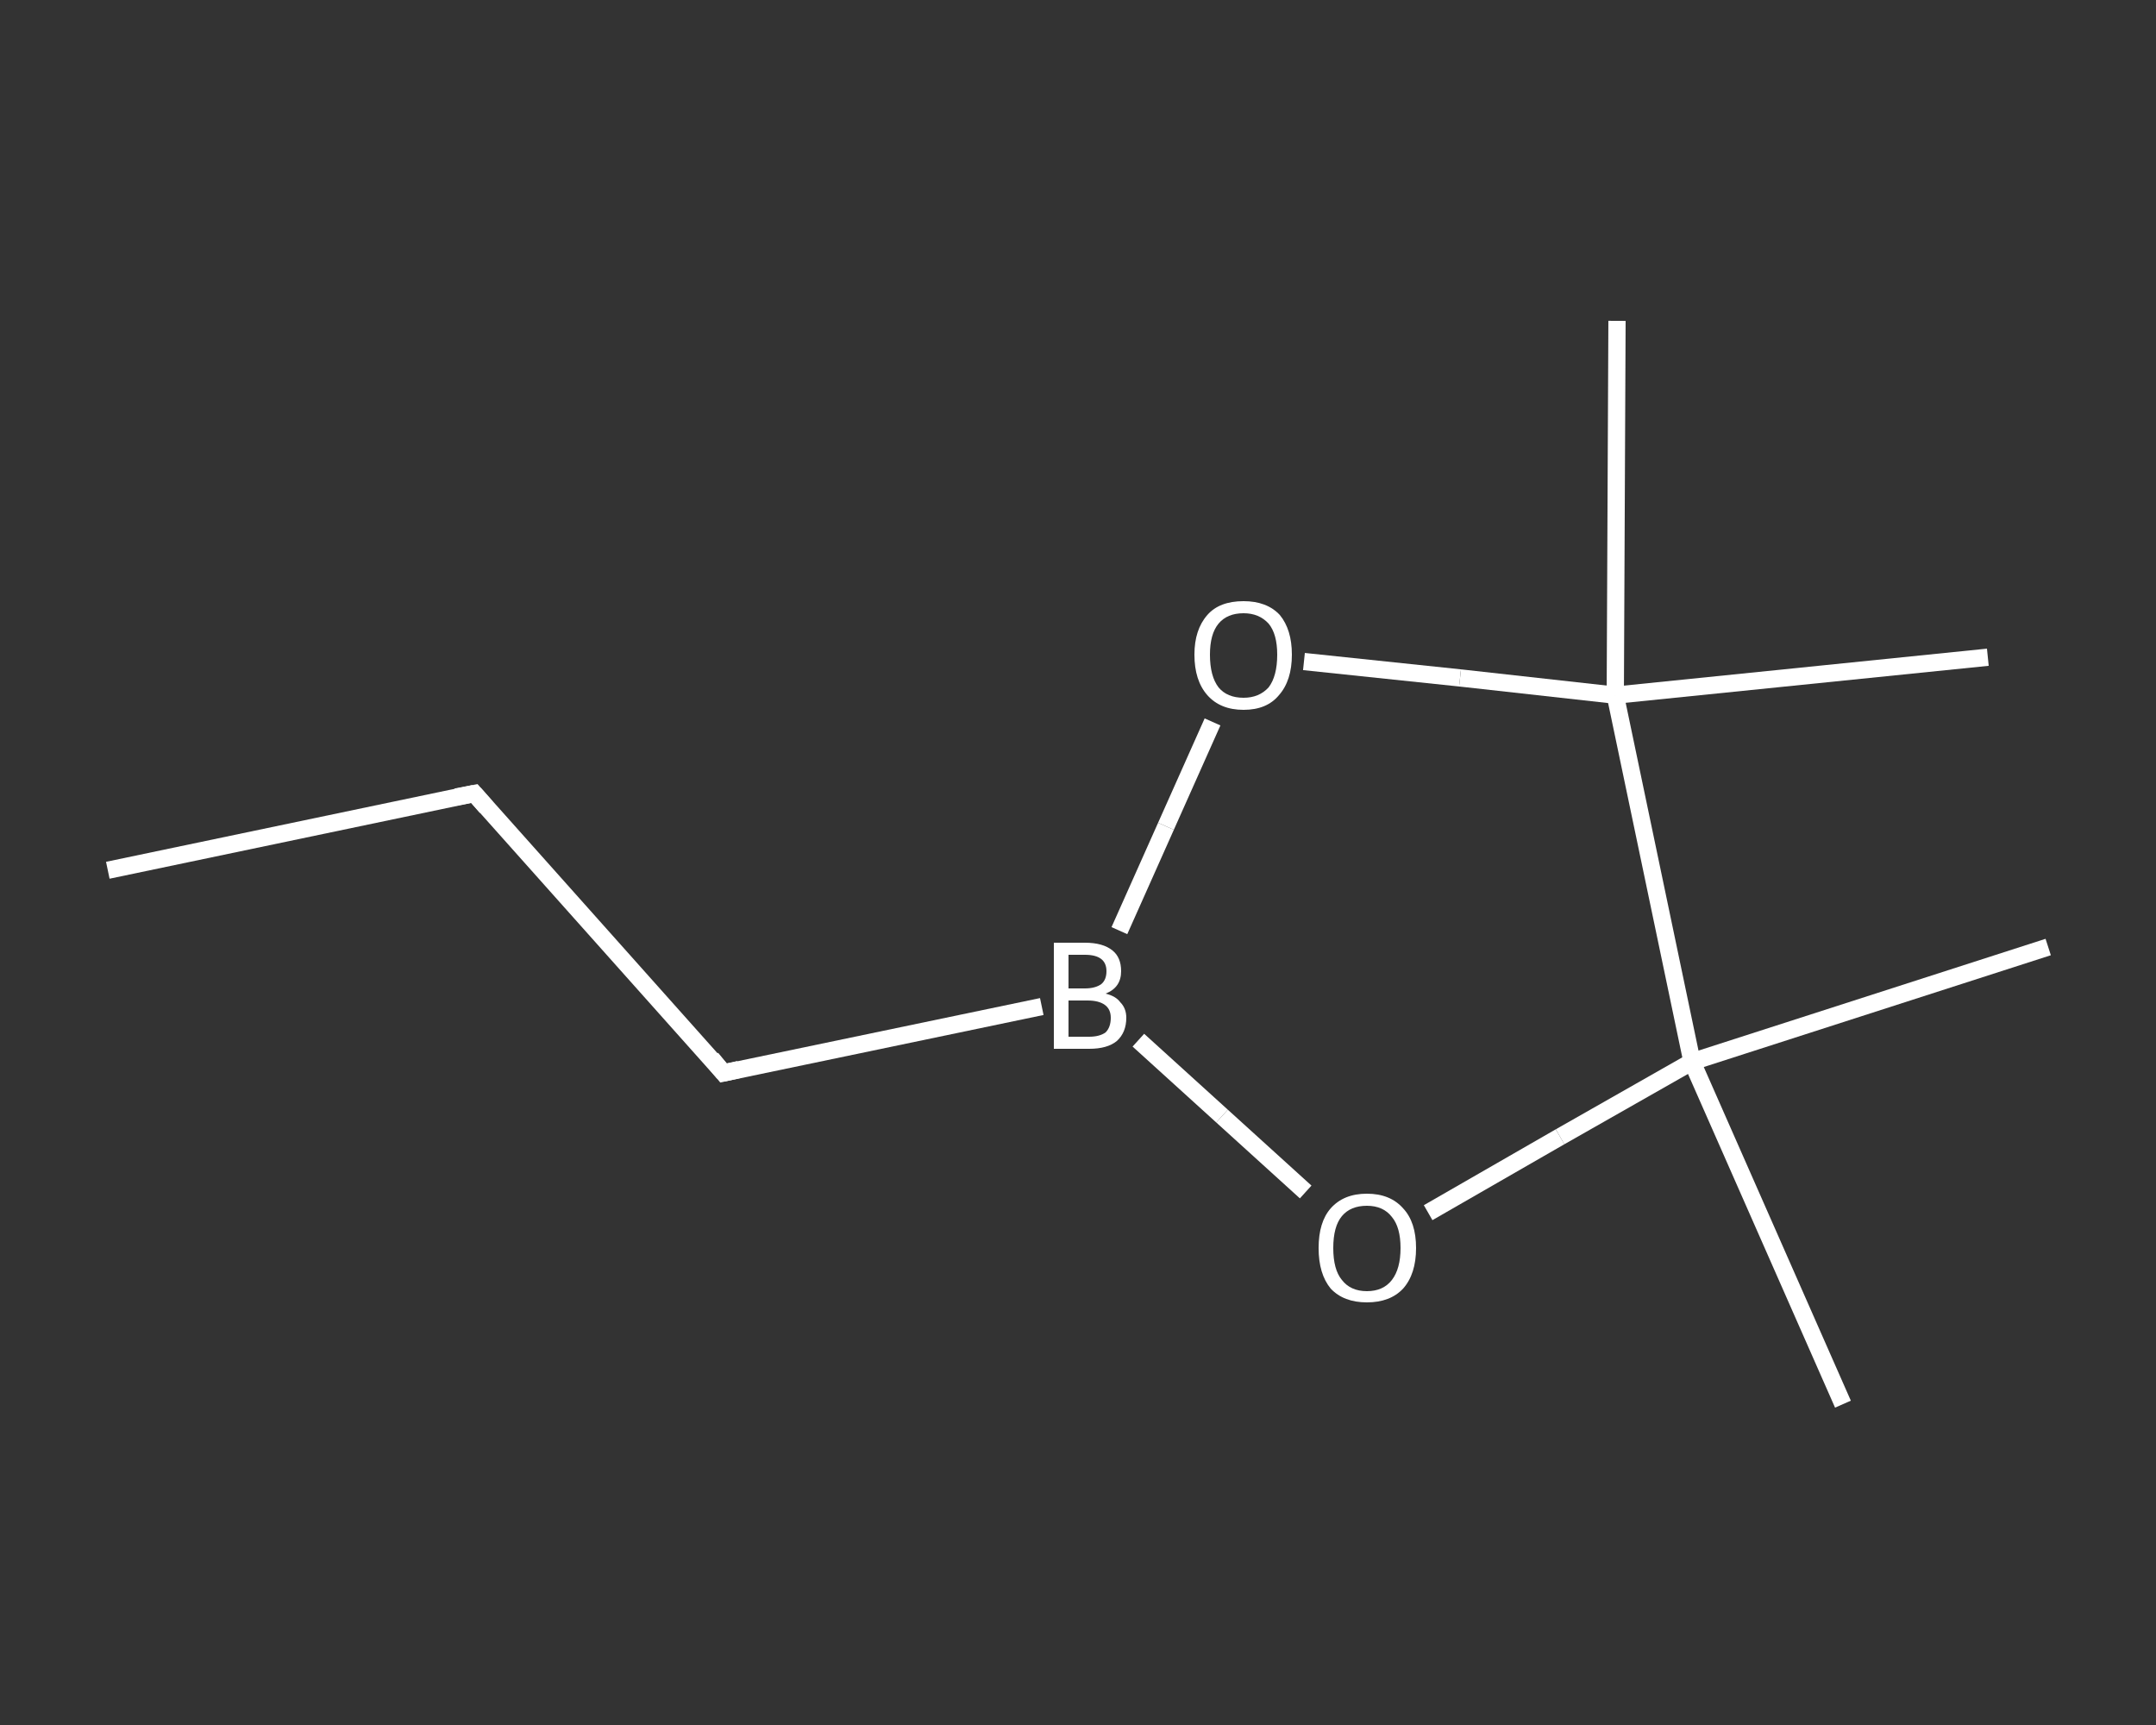 <?xml version='1.0' encoding='iso-8859-1'?>
<svg version='1.1' baseProfile='full'
              xmlns='http://www.w3.org/2000/svg'
                      xmlns:rdkit='http://www.rdkit.org/xml'
                      xmlns:xlink='http://www.w3.org/1999/xlink'
                  xml:space='preserve'
width='250px' height='200px' viewBox='0 0 250 200'>
<rect x="0" y="0" width="250" height="200" fill="#333333" stroke="none"/>
<!-- END OF HEADER -->
<rect style='opacity:1.0;fill:transparent;stroke:none' width='250.0' height='200.0' x='0.0' y='0.0'> </rect>
<path class='bond-0 atom-0 atom-1' d='M 12.5,100.9 L 55.0,92.0' style='fill:none;fill-rule:evenodd;stroke:#FFFFFF;stroke-width:2.0px;stroke-linecap:butt;stroke-linejoin:miter;stroke-opacity:1' />
<path class='bond-1 atom-1 atom-2' d='M 55.0,92.0 L 83.9,124.4' style='fill:none;fill-rule:evenodd;stroke:#FFFFFF;stroke-width:2.0px;stroke-linecap:butt;stroke-linejoin:miter;stroke-opacity:1' />
<path class='bond-2 atom-2 atom-3' d='M 83.9,124.4 L 120.8,116.7' style='fill:none;fill-rule:evenodd;stroke:#FFFFFF;stroke-width:2.0px;stroke-linecap:butt;stroke-linejoin:miter;stroke-opacity:1' />
<path class='bond-3 atom-3 atom-4' d='M 132.0,120.6 L 141.7,129.4' style='fill:none;fill-rule:evenodd;stroke:#FFFFFF;stroke-width:2.0px;stroke-linecap:butt;stroke-linejoin:miter;stroke-opacity:1' />
<path class='bond-3 atom-3 atom-4' d='M 141.7,129.4 L 151.4,138.2' style='fill:none;fill-rule:evenodd;stroke:#FFFFFF;stroke-width:2.0px;stroke-linecap:butt;stroke-linejoin:miter;stroke-opacity:1' />
<path class='bond-4 atom-4 atom-5' d='M 165.6,140.6 L 180.9,131.8' style='fill:none;fill-rule:evenodd;stroke:#FFFFFF;stroke-width:2.0px;stroke-linecap:butt;stroke-linejoin:miter;stroke-opacity:1' />
<path class='bond-4 atom-4 atom-5' d='M 180.9,131.8 L 196.2,123.1' style='fill:none;fill-rule:evenodd;stroke:#FFFFFF;stroke-width:2.0px;stroke-linecap:butt;stroke-linejoin:miter;stroke-opacity:1' />
<path class='bond-5 atom-5 atom-6' d='M 196.2,123.1 L 237.5,109.8' style='fill:none;fill-rule:evenodd;stroke:#FFFFFF;stroke-width:2.0px;stroke-linecap:butt;stroke-linejoin:miter;stroke-opacity:1' />
<path class='bond-6 atom-5 atom-7' d='M 196.2,123.1 L 213.7,162.8' style='fill:none;fill-rule:evenodd;stroke:#FFFFFF;stroke-width:2.0px;stroke-linecap:butt;stroke-linejoin:miter;stroke-opacity:1' />
<path class='bond-7 atom-5 atom-8' d='M 196.2,123.1 L 187.3,80.6' style='fill:none;fill-rule:evenodd;stroke:#FFFFFF;stroke-width:2.0px;stroke-linecap:butt;stroke-linejoin:miter;stroke-opacity:1' />
<path class='bond-8 atom-8 atom-9' d='M 187.3,80.6 L 187.5,37.2' style='fill:none;fill-rule:evenodd;stroke:#FFFFFF;stroke-width:2.0px;stroke-linecap:butt;stroke-linejoin:miter;stroke-opacity:1' />
<path class='bond-9 atom-8 atom-10' d='M 187.3,80.6 L 230.5,76.2' style='fill:none;fill-rule:evenodd;stroke:#FFFFFF;stroke-width:2.0px;stroke-linecap:butt;stroke-linejoin:miter;stroke-opacity:1' />
<path class='bond-10 atom-8 atom-11' d='M 187.3,80.6 L 169.3,78.6' style='fill:none;fill-rule:evenodd;stroke:#FFFFFF;stroke-width:2.0px;stroke-linecap:butt;stroke-linejoin:miter;stroke-opacity:1' />
<path class='bond-10 atom-8 atom-11' d='M 169.3,78.6 L 151.2,76.7' style='fill:none;fill-rule:evenodd;stroke:#FFFFFF;stroke-width:2.0px;stroke-linecap:butt;stroke-linejoin:miter;stroke-opacity:1' />
<path class='bond-11 atom-11 atom-3' d='M 140.6,83.7 L 135.2,95.8' style='fill:none;fill-rule:evenodd;stroke:#FFFFFF;stroke-width:2.0px;stroke-linecap:butt;stroke-linejoin:miter;stroke-opacity:1' />
<path class='bond-11 atom-11 atom-3' d='M 135.2,95.8 L 129.8,107.9' style='fill:none;fill-rule:evenodd;stroke:#FFFFFF;stroke-width:2.0px;stroke-linecap:butt;stroke-linejoin:miter;stroke-opacity:1' />
<path d='M 52.9,92.4 L 55.0,92.0 L 56.4,93.6' style='fill:none;stroke:#FFFFFF;stroke-width:2.0px;stroke-linecap:butt;stroke-linejoin:miter;stroke-opacity:1;' />
<path d='M 82.5,122.7 L 83.9,124.4 L 85.7,124.0' style='fill:none;stroke:#FFFFFF;stroke-width:2.0px;stroke-linecap:butt;stroke-linejoin:miter;stroke-opacity:1;' />
<path class='atom-3' d='M 128.2 115.2
Q 129.4 115.5, 129.9 116.2
Q 130.6 116.9, 130.6 118.0
Q 130.6 119.7, 129.5 120.7
Q 128.4 121.6, 126.3 121.6
L 122.2 121.6
L 122.2 109.3
L 125.8 109.3
Q 127.9 109.3, 129.0 110.2
Q 130.0 111.0, 130.0 112.6
Q 130.0 114.5, 128.2 115.2
M 123.9 110.7
L 123.9 114.6
L 125.8 114.6
Q 127.0 114.6, 127.7 114.1
Q 128.3 113.6, 128.3 112.6
Q 128.3 110.7, 125.8 110.7
L 123.9 110.7
M 126.3 120.2
Q 127.5 120.2, 128.2 119.7
Q 128.8 119.1, 128.8 118.0
Q 128.8 117.0, 128.1 116.5
Q 127.4 116.0, 126.1 116.0
L 123.9 116.0
L 123.9 120.2
L 126.3 120.2
' fill='#FFFFFF'/>
<path class='atom-4' d='M 152.9 144.7
Q 152.9 141.7, 154.3 140.1
Q 155.8 138.4, 158.5 138.4
Q 161.2 138.4, 162.7 140.1
Q 164.2 141.7, 164.2 144.7
Q 164.2 147.7, 162.7 149.4
Q 161.2 151.0, 158.5 151.0
Q 155.8 151.0, 154.3 149.4
Q 152.9 147.7, 152.9 144.7
M 158.5 149.7
Q 160.4 149.7, 161.4 148.4
Q 162.4 147.1, 162.4 144.7
Q 162.4 142.3, 161.4 141.1
Q 160.4 139.8, 158.5 139.8
Q 156.6 139.8, 155.6 141.0
Q 154.6 142.2, 154.6 144.7
Q 154.6 147.2, 155.6 148.4
Q 156.6 149.7, 158.5 149.7
' fill='#FFFFFF'/>
<path class='atom-11' d='M 138.5 75.9
Q 138.5 73.0, 140.0 71.3
Q 141.4 69.7, 144.2 69.7
Q 146.9 69.7, 148.4 71.3
Q 149.8 73.0, 149.8 75.9
Q 149.8 78.9, 148.3 80.6
Q 146.9 82.3, 144.2 82.3
Q 141.5 82.3, 140.0 80.6
Q 138.5 78.9, 138.5 75.9
M 144.2 80.9
Q 146.0 80.9, 147.1 79.7
Q 148.1 78.4, 148.1 75.9
Q 148.1 73.5, 147.1 72.3
Q 146.0 71.1, 144.2 71.1
Q 142.3 71.1, 141.3 72.3
Q 140.3 73.5, 140.3 75.9
Q 140.3 78.4, 141.3 79.7
Q 142.3 80.9, 144.2 80.9
' fill='#FFFFFF'/>
</svg>
